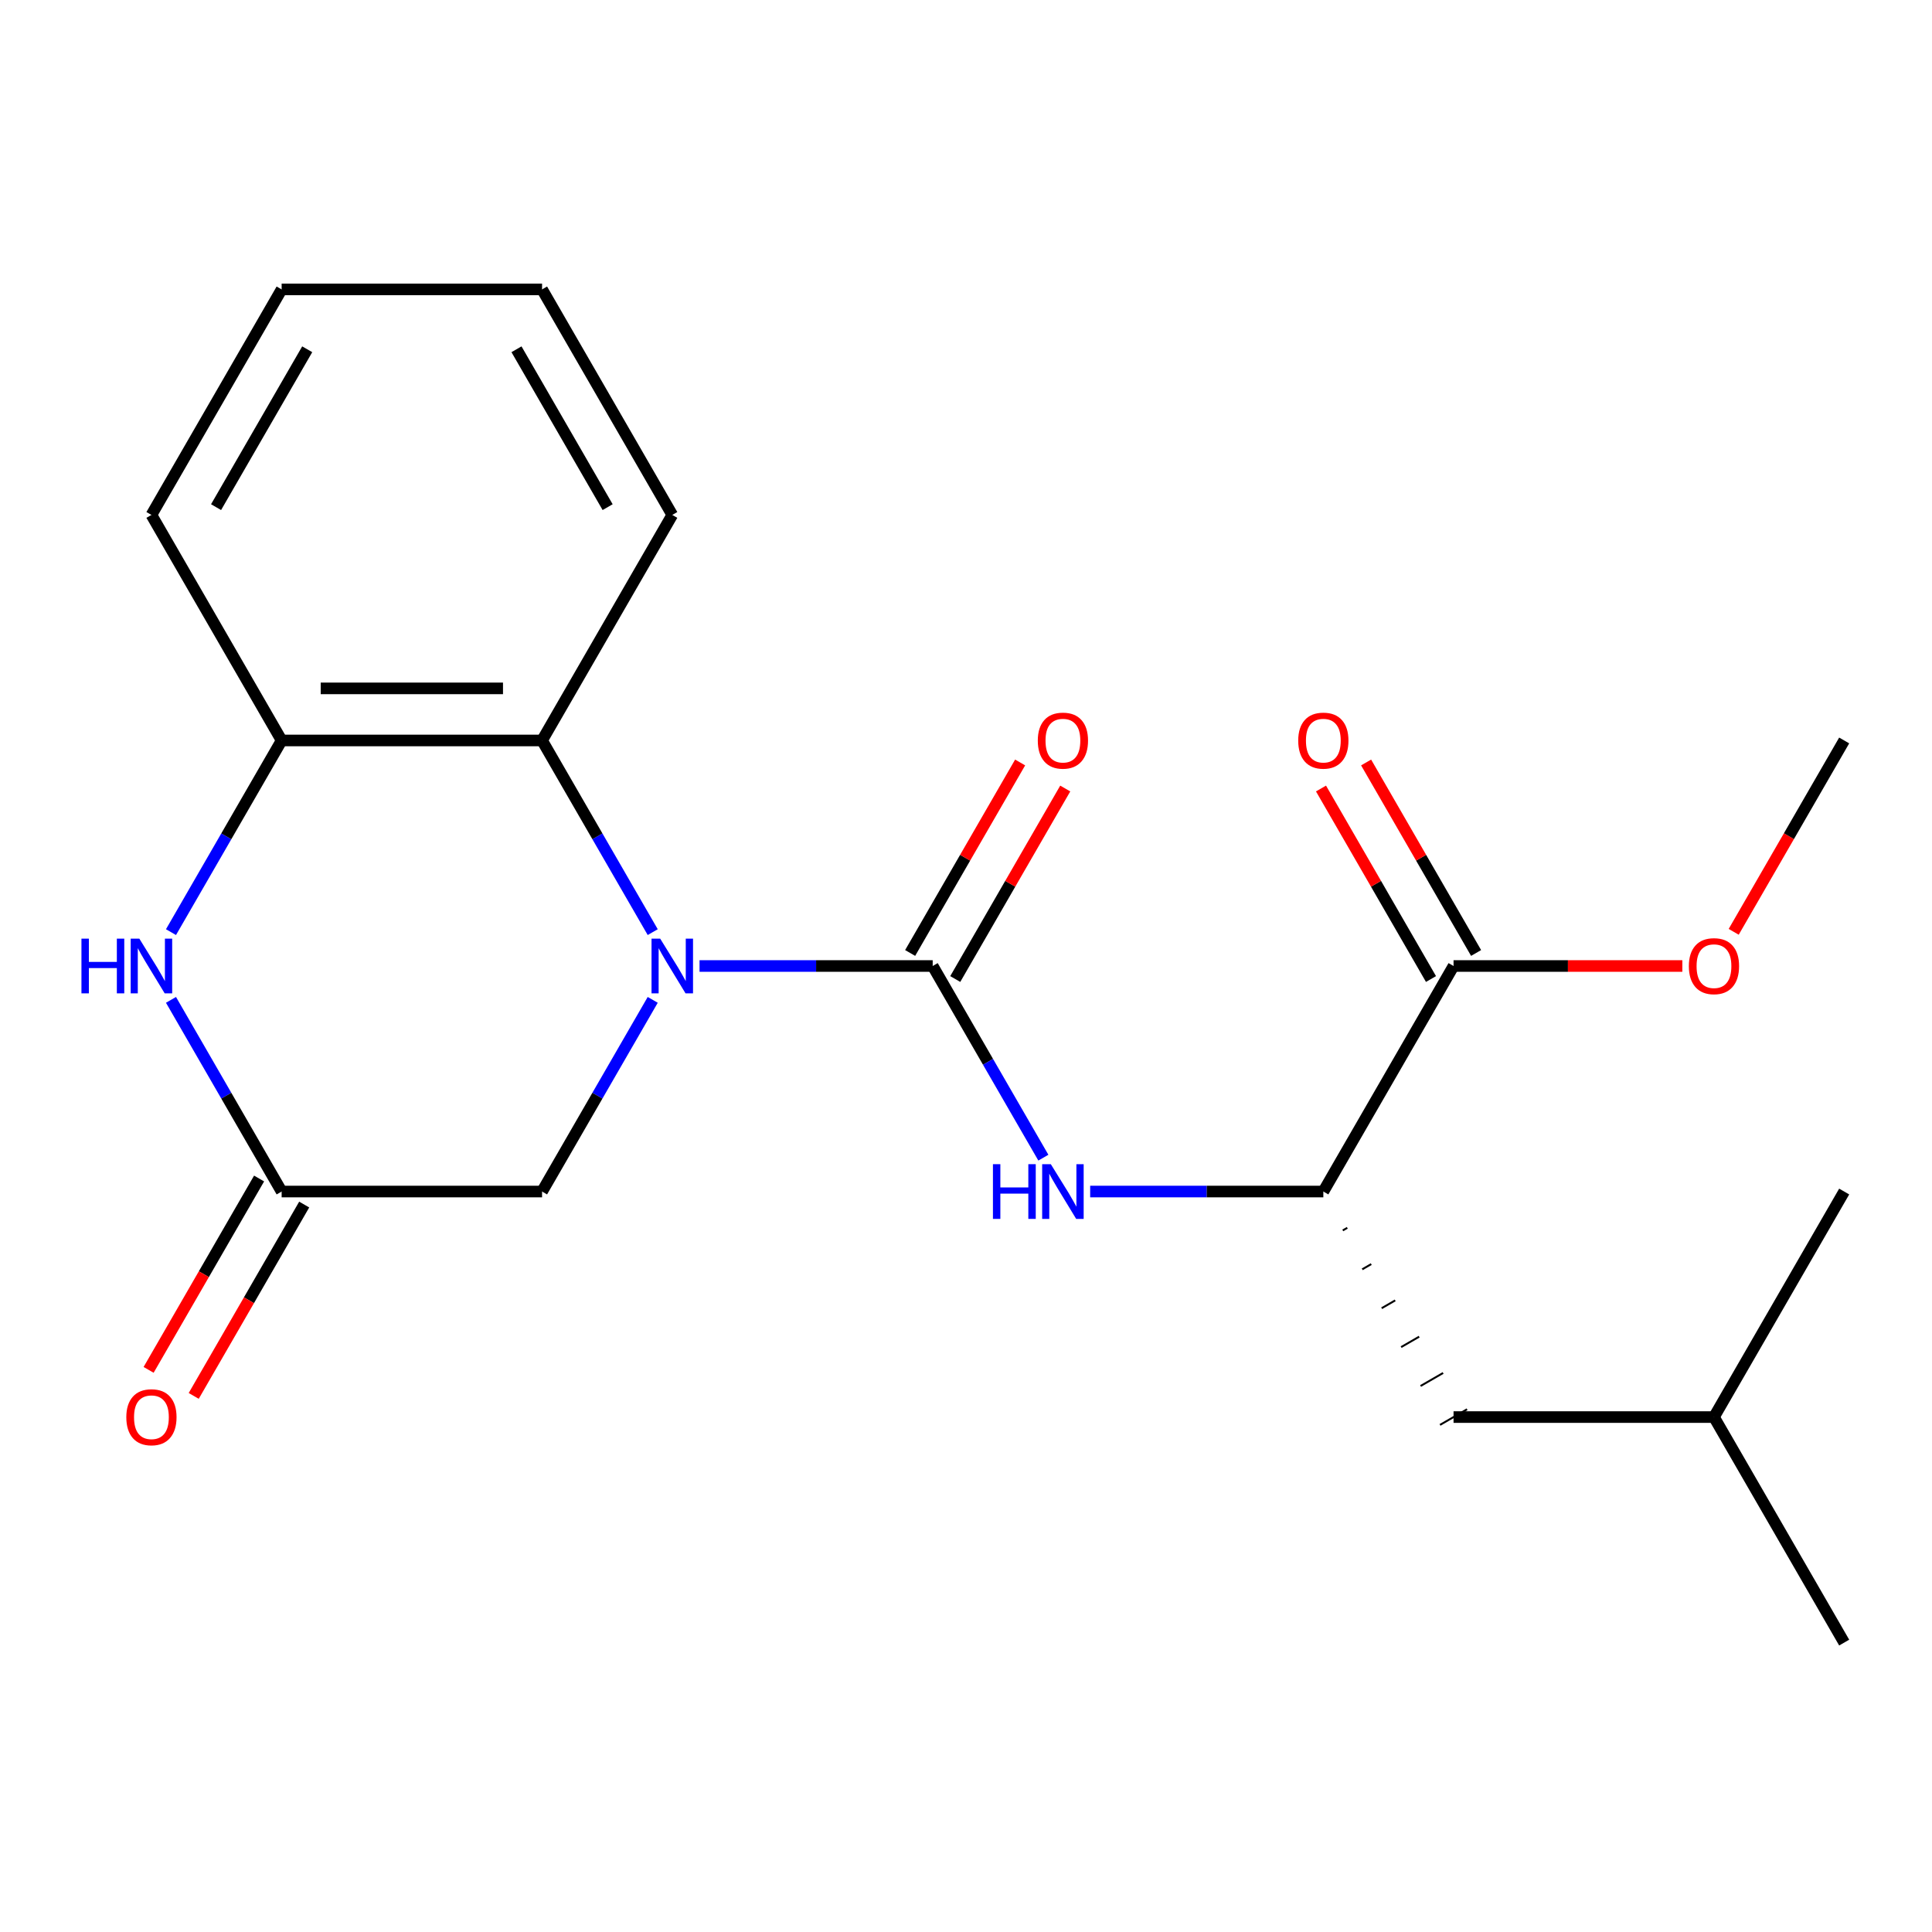 <?xml version='1.0' encoding='iso-8859-1'?>
<svg version='1.1' baseProfile='full'
              xmlns='http://www.w3.org/2000/svg'
                      xmlns:rdkit='http://www.rdkit.org/xml'
                      xmlns:xlink='http://www.w3.org/1999/xlink'
                  xml:space='preserve'
width='1000px' height='1000px' viewBox='0 0 1000 1000'>
<!-- END OF HEADER -->
<rect style='opacity:1.0;fill:#FFFFFF;stroke:none' width='1000' height='1000' x='0' y='0'> </rect>
<path class='bond-0' d='M 362.079,500 L 422.422,500' style='fill:none;fill-rule:evenodd;stroke:#0000FF;stroke-width:6px;stroke-linecap:butt;stroke-linejoin:miter;stroke-opacity:1' />
<path class='bond-0' d='M 422.422,500 L 482.764,500' style='fill:none;fill-rule:evenodd;stroke:#000000;stroke-width:6px;stroke-linecap:butt;stroke-linejoin:miter;stroke-opacity:1' />
<path class='bond-2' d='M 337.849,482.47 L 309.21,432.867' style='fill:none;fill-rule:evenodd;stroke:#0000FF;stroke-width:6px;stroke-linecap:butt;stroke-linejoin:miter;stroke-opacity:1' />
<path class='bond-2' d='M 309.21,432.867 L 280.572,383.264' style='fill:none;fill-rule:evenodd;stroke:#000000;stroke-width:6px;stroke-linecap:butt;stroke-linejoin:miter;stroke-opacity:1' />
<path class='bond-7' d='M 337.849,517.53 L 309.21,567.133' style='fill:none;fill-rule:evenodd;stroke:#0000FF;stroke-width:6px;stroke-linecap:butt;stroke-linejoin:miter;stroke-opacity:1' />
<path class='bond-7' d='M 309.21,567.133 L 280.572,616.736' style='fill:none;fill-rule:evenodd;stroke:#000000;stroke-width:6px;stroke-linecap:butt;stroke-linejoin:miter;stroke-opacity:1' />
<path class='bond-3' d='M 482.764,500 L 511.402,549.603' style='fill:none;fill-rule:evenodd;stroke:#000000;stroke-width:6px;stroke-linecap:butt;stroke-linejoin:miter;stroke-opacity:1' />
<path class='bond-3' d='M 511.402,549.603 L 540.041,599.206' style='fill:none;fill-rule:evenodd;stroke:#0000FF;stroke-width:6px;stroke-linecap:butt;stroke-linejoin:miter;stroke-opacity:1' />
<path class='bond-9' d='M 494.438,506.74 L 522.903,457.437' style='fill:none;fill-rule:evenodd;stroke:#000000;stroke-width:6px;stroke-linecap:butt;stroke-linejoin:miter;stroke-opacity:1' />
<path class='bond-9' d='M 522.903,457.437 L 551.368,408.134' style='fill:none;fill-rule:evenodd;stroke:#FF0000;stroke-width:6px;stroke-linecap:butt;stroke-linejoin:miter;stroke-opacity:1' />
<path class='bond-9' d='M 471.091,493.26 L 499.556,443.957' style='fill:none;fill-rule:evenodd;stroke:#000000;stroke-width:6px;stroke-linecap:butt;stroke-linejoin:miter;stroke-opacity:1' />
<path class='bond-9' d='M 499.556,443.957 L 528.021,394.655' style='fill:none;fill-rule:evenodd;stroke:#FF0000;stroke-width:6px;stroke-linecap:butt;stroke-linejoin:miter;stroke-opacity:1' />
<path class='bond-1' d='M 88.501,517.53 L 117.139,567.133' style='fill:none;fill-rule:evenodd;stroke:#0000FF;stroke-width:6px;stroke-linecap:butt;stroke-linejoin:miter;stroke-opacity:1' />
<path class='bond-1' d='M 117.139,567.133 L 145.778,616.736' style='fill:none;fill-rule:evenodd;stroke:#000000;stroke-width:6px;stroke-linecap:butt;stroke-linejoin:miter;stroke-opacity:1' />
<path class='bond-22' d='M 88.501,482.47 L 117.139,432.867' style='fill:none;fill-rule:evenodd;stroke:#0000FF;stroke-width:6px;stroke-linecap:butt;stroke-linejoin:miter;stroke-opacity:1' />
<path class='bond-22' d='M 117.139,432.867 L 145.778,383.264' style='fill:none;fill-rule:evenodd;stroke:#000000;stroke-width:6px;stroke-linecap:butt;stroke-linejoin:miter;stroke-opacity:1' />
<path class='bond-5' d='M 280.572,383.264 L 145.778,383.264' style='fill:none;fill-rule:evenodd;stroke:#000000;stroke-width:6px;stroke-linecap:butt;stroke-linejoin:miter;stroke-opacity:1' />
<path class='bond-5' d='M 260.353,356.305 L 165.997,356.305' style='fill:none;fill-rule:evenodd;stroke:#000000;stroke-width:6px;stroke-linecap:butt;stroke-linejoin:miter;stroke-opacity:1' />
<path class='bond-14' d='M 280.572,383.264 L 347.97,266.529' style='fill:none;fill-rule:evenodd;stroke:#000000;stroke-width:6px;stroke-linecap:butt;stroke-linejoin:miter;stroke-opacity:1' />
<path class='bond-6' d='M 564.271,616.736 L 624.614,616.736' style='fill:none;fill-rule:evenodd;stroke:#0000FF;stroke-width:6px;stroke-linecap:butt;stroke-linejoin:miter;stroke-opacity:1' />
<path class='bond-6' d='M 624.614,616.736 L 684.956,616.736' style='fill:none;fill-rule:evenodd;stroke:#000000;stroke-width:6px;stroke-linecap:butt;stroke-linejoin:miter;stroke-opacity:1' />
<path class='bond-4' d='M 145.778,616.736 L 280.572,616.736' style='fill:none;fill-rule:evenodd;stroke:#000000;stroke-width:6px;stroke-linecap:butt;stroke-linejoin:miter;stroke-opacity:1' />
<path class='bond-10' d='M 134.104,609.996 L 105.512,659.519' style='fill:none;fill-rule:evenodd;stroke:#000000;stroke-width:6px;stroke-linecap:butt;stroke-linejoin:miter;stroke-opacity:1' />
<path class='bond-10' d='M 105.512,659.519 L 76.92,709.042' style='fill:none;fill-rule:evenodd;stroke:#FF0000;stroke-width:6px;stroke-linecap:butt;stroke-linejoin:miter;stroke-opacity:1' />
<path class='bond-10' d='M 157.451,623.475 L 128.859,672.998' style='fill:none;fill-rule:evenodd;stroke:#000000;stroke-width:6px;stroke-linecap:butt;stroke-linejoin:miter;stroke-opacity:1' />
<path class='bond-10' d='M 128.859,672.998 L 100.267,722.521' style='fill:none;fill-rule:evenodd;stroke:#FF0000;stroke-width:6px;stroke-linecap:butt;stroke-linejoin:miter;stroke-opacity:1' />
<path class='bond-15' d='M 145.778,383.264 L 78.38,266.529' style='fill:none;fill-rule:evenodd;stroke:#000000;stroke-width:6px;stroke-linecap:butt;stroke-linejoin:miter;stroke-opacity:1' />
<path class='bond-8' d='M 684.956,616.736 L 752.353,500' style='fill:none;fill-rule:evenodd;stroke:#000000;stroke-width:6px;stroke-linecap:butt;stroke-linejoin:miter;stroke-opacity:1' />
<path class='bond-12' d='M 695.022,636.865 L 697.356,635.518' style='fill:none;fill-rule:evenodd;stroke:#000000;stroke-width:1.0px;stroke-linecap:butt;stroke-linejoin:miter;stroke-opacity:1' />
<path class='bond-12' d='M 705.087,656.995 L 709.757,654.299' style='fill:none;fill-rule:evenodd;stroke:#000000;stroke-width:1.0px;stroke-linecap:butt;stroke-linejoin:miter;stroke-opacity:1' />
<path class='bond-12' d='M 715.153,677.125 L 722.157,673.081' style='fill:none;fill-rule:evenodd;stroke:#000000;stroke-width:1.0px;stroke-linecap:butt;stroke-linejoin:miter;stroke-opacity:1' />
<path class='bond-12' d='M 725.218,697.255 L 734.557,691.863' style='fill:none;fill-rule:evenodd;stroke:#000000;stroke-width:1.0px;stroke-linecap:butt;stroke-linejoin:miter;stroke-opacity:1' />
<path class='bond-12' d='M 735.284,717.385 L 746.957,710.645' style='fill:none;fill-rule:evenodd;stroke:#000000;stroke-width:1.0px;stroke-linecap:butt;stroke-linejoin:miter;stroke-opacity:1' />
<path class='bond-12' d='M 745.349,737.515 L 759.358,729.427' style='fill:none;fill-rule:evenodd;stroke:#000000;stroke-width:1.0px;stroke-linecap:butt;stroke-linejoin:miter;stroke-opacity:1' />
<path class='bond-11' d='M 764.027,493.26 L 735.562,443.957' style='fill:none;fill-rule:evenodd;stroke:#000000;stroke-width:6px;stroke-linecap:butt;stroke-linejoin:miter;stroke-opacity:1' />
<path class='bond-11' d='M 735.562,443.957 L 707.097,394.655' style='fill:none;fill-rule:evenodd;stroke:#FF0000;stroke-width:6px;stroke-linecap:butt;stroke-linejoin:miter;stroke-opacity:1' />
<path class='bond-11' d='M 740.68,506.74 L 712.215,457.437' style='fill:none;fill-rule:evenodd;stroke:#000000;stroke-width:6px;stroke-linecap:butt;stroke-linejoin:miter;stroke-opacity:1' />
<path class='bond-11' d='M 712.215,457.437 L 683.75,408.134' style='fill:none;fill-rule:evenodd;stroke:#FF0000;stroke-width:6px;stroke-linecap:butt;stroke-linejoin:miter;stroke-opacity:1' />
<path class='bond-13' d='M 752.353,500 L 811.566,500' style='fill:none;fill-rule:evenodd;stroke:#000000;stroke-width:6px;stroke-linecap:butt;stroke-linejoin:miter;stroke-opacity:1' />
<path class='bond-13' d='M 811.566,500 L 870.778,500' style='fill:none;fill-rule:evenodd;stroke:#FF0000;stroke-width:6px;stroke-linecap:butt;stroke-linejoin:miter;stroke-opacity:1' />
<path class='bond-16' d='M 752.353,733.471 L 887.148,733.471' style='fill:none;fill-rule:evenodd;stroke:#000000;stroke-width:6px;stroke-linecap:butt;stroke-linejoin:miter;stroke-opacity:1' />
<path class='bond-17' d='M 897.361,482.31 L 925.953,432.787' style='fill:none;fill-rule:evenodd;stroke:#FF0000;stroke-width:6px;stroke-linecap:butt;stroke-linejoin:miter;stroke-opacity:1' />
<path class='bond-17' d='M 925.953,432.787 L 954.545,383.264' style='fill:none;fill-rule:evenodd;stroke:#000000;stroke-width:6px;stroke-linecap:butt;stroke-linejoin:miter;stroke-opacity:1' />
<path class='bond-20' d='M 347.97,266.529 L 280.572,149.793' style='fill:none;fill-rule:evenodd;stroke:#000000;stroke-width:6px;stroke-linecap:butt;stroke-linejoin:miter;stroke-opacity:1' />
<path class='bond-20' d='M 314.513,262.498 L 267.335,180.783' style='fill:none;fill-rule:evenodd;stroke:#000000;stroke-width:6px;stroke-linecap:butt;stroke-linejoin:miter;stroke-opacity:1' />
<path class='bond-23' d='M 78.38,266.529 L 145.778,149.793' style='fill:none;fill-rule:evenodd;stroke:#000000;stroke-width:6px;stroke-linecap:butt;stroke-linejoin:miter;stroke-opacity:1' />
<path class='bond-23' d='M 111.837,262.498 L 159.015,180.783' style='fill:none;fill-rule:evenodd;stroke:#000000;stroke-width:6px;stroke-linecap:butt;stroke-linejoin:miter;stroke-opacity:1' />
<path class='bond-18' d='M 887.148,733.471 L 954.545,850.207' style='fill:none;fill-rule:evenodd;stroke:#000000;stroke-width:6px;stroke-linecap:butt;stroke-linejoin:miter;stroke-opacity:1' />
<path class='bond-19' d='M 887.148,733.471 L 954.545,616.736' style='fill:none;fill-rule:evenodd;stroke:#000000;stroke-width:6px;stroke-linecap:butt;stroke-linejoin:miter;stroke-opacity:1' />
<path class='bond-21' d='M 280.572,149.793 L 145.778,149.793' style='fill:none;fill-rule:evenodd;stroke:#000000;stroke-width:6px;stroke-linecap:butt;stroke-linejoin:miter;stroke-opacity:1' />
<path  class='atom-0' d='M 341.71 485.84
L 350.99 500.84
Q 351.91 502.32, 353.39 505
Q 354.87 507.68, 354.95 507.84
L 354.95 485.84
L 358.71 485.84
L 358.71 514.16
L 354.83 514.16
L 344.87 497.76
Q 343.71 495.84, 342.47 493.64
Q 341.27 491.44, 340.91 490.76
L 340.91 514.16
L 337.23 514.16
L 337.23 485.84
L 341.71 485.84
' fill='#0000FF'/>
<path  class='atom-2' d='M 42.16 485.84
L 46 485.84
L 46 497.88
L 60.48 497.88
L 60.48 485.84
L 64.32 485.84
L 64.32 514.16
L 60.48 514.16
L 60.48 501.08
L 46 501.08
L 46 514.16
L 42.16 514.16
L 42.16 485.84
' fill='#0000FF'/>
<path  class='atom-2' d='M 72.12 485.84
L 81.4 500.84
Q 82.32 502.32, 83.8 505
Q 85.28 507.68, 85.36 507.84
L 85.36 485.84
L 89.12 485.84
L 89.12 514.16
L 85.24 514.16
L 75.28 497.76
Q 74.12 495.84, 72.88 493.64
Q 71.68 491.44, 71.32 490.76
L 71.32 514.16
L 67.64 514.16
L 67.64 485.84
L 72.12 485.84
' fill='#0000FF'/>
<path  class='atom-4' d='M 513.942 602.576
L 517.782 602.576
L 517.782 614.616
L 532.262 614.616
L 532.262 602.576
L 536.102 602.576
L 536.102 630.896
L 532.262 630.896
L 532.262 617.816
L 517.782 617.816
L 517.782 630.896
L 513.942 630.896
L 513.942 602.576
' fill='#0000FF'/>
<path  class='atom-4' d='M 543.902 602.576
L 553.182 617.576
Q 554.102 619.056, 555.582 621.736
Q 557.062 624.416, 557.142 624.576
L 557.142 602.576
L 560.902 602.576
L 560.902 630.896
L 557.022 630.896
L 547.062 614.496
Q 545.902 612.576, 544.662 610.376
Q 543.462 608.176, 543.102 607.496
L 543.102 630.896
L 539.422 630.896
L 539.422 602.576
L 543.902 602.576
' fill='#0000FF'/>
<path  class='atom-10' d='M 537.162 383.344
Q 537.162 376.544, 540.522 372.744
Q 543.882 368.944, 550.162 368.944
Q 556.442 368.944, 559.802 372.744
Q 563.162 376.544, 563.162 383.344
Q 563.162 390.224, 559.762 394.144
Q 556.362 398.024, 550.162 398.024
Q 543.922 398.024, 540.522 394.144
Q 537.162 390.264, 537.162 383.344
M 550.162 394.824
Q 554.482 394.824, 556.802 391.944
Q 559.162 389.024, 559.162 383.344
Q 559.162 377.784, 556.802 374.984
Q 554.482 372.144, 550.162 372.144
Q 545.842 372.144, 543.482 374.944
Q 541.162 377.744, 541.162 383.344
Q 541.162 389.064, 543.482 391.944
Q 545.842 394.824, 550.162 394.824
' fill='#FF0000'/>
<path  class='atom-11' d='M 65.38 733.551
Q 65.38 726.751, 68.74 722.951
Q 72.1 719.151, 78.38 719.151
Q 84.66 719.151, 88.02 722.951
Q 91.38 726.751, 91.38 733.551
Q 91.38 740.431, 87.98 744.351
Q 84.58 748.231, 78.38 748.231
Q 72.14 748.231, 68.74 744.351
Q 65.38 740.471, 65.38 733.551
M 78.38 745.031
Q 82.7 745.031, 85.02 742.151
Q 87.38 739.231, 87.38 733.551
Q 87.38 727.991, 85.02 725.191
Q 82.7 722.351, 78.38 722.351
Q 74.06 722.351, 71.7 725.151
Q 69.38 727.951, 69.38 733.551
Q 69.38 739.271, 71.7 742.151
Q 74.06 745.031, 78.38 745.031
' fill='#FF0000'/>
<path  class='atom-12' d='M 671.956 383.344
Q 671.956 376.544, 675.316 372.744
Q 678.676 368.944, 684.956 368.944
Q 691.236 368.944, 694.596 372.744
Q 697.956 376.544, 697.956 383.344
Q 697.956 390.224, 694.556 394.144
Q 691.156 398.024, 684.956 398.024
Q 678.716 398.024, 675.316 394.144
Q 671.956 390.264, 671.956 383.344
M 684.956 394.824
Q 689.276 394.824, 691.596 391.944
Q 693.956 389.024, 693.956 383.344
Q 693.956 377.784, 691.596 374.984
Q 689.276 372.144, 684.956 372.144
Q 680.636 372.144, 678.276 374.944
Q 675.956 377.744, 675.956 383.344
Q 675.956 389.064, 678.276 391.944
Q 680.636 394.824, 684.956 394.824
' fill='#FF0000'/>
<path  class='atom-14' d='M 874.148 500.08
Q 874.148 493.28, 877.508 489.48
Q 880.868 485.68, 887.148 485.68
Q 893.428 485.68, 896.788 489.48
Q 900.148 493.28, 900.148 500.08
Q 900.148 506.96, 896.748 510.88
Q 893.348 514.76, 887.148 514.76
Q 880.908 514.76, 877.508 510.88
Q 874.148 507, 874.148 500.08
M 887.148 511.56
Q 891.468 511.56, 893.788 508.68
Q 896.148 505.76, 896.148 500.08
Q 896.148 494.52, 893.788 491.72
Q 891.468 488.88, 887.148 488.88
Q 882.828 488.88, 880.468 491.68
Q 878.148 494.48, 878.148 500.08
Q 878.148 505.8, 880.468 508.68
Q 882.828 511.56, 887.148 511.56
' fill='#FF0000'/>
</svg>

